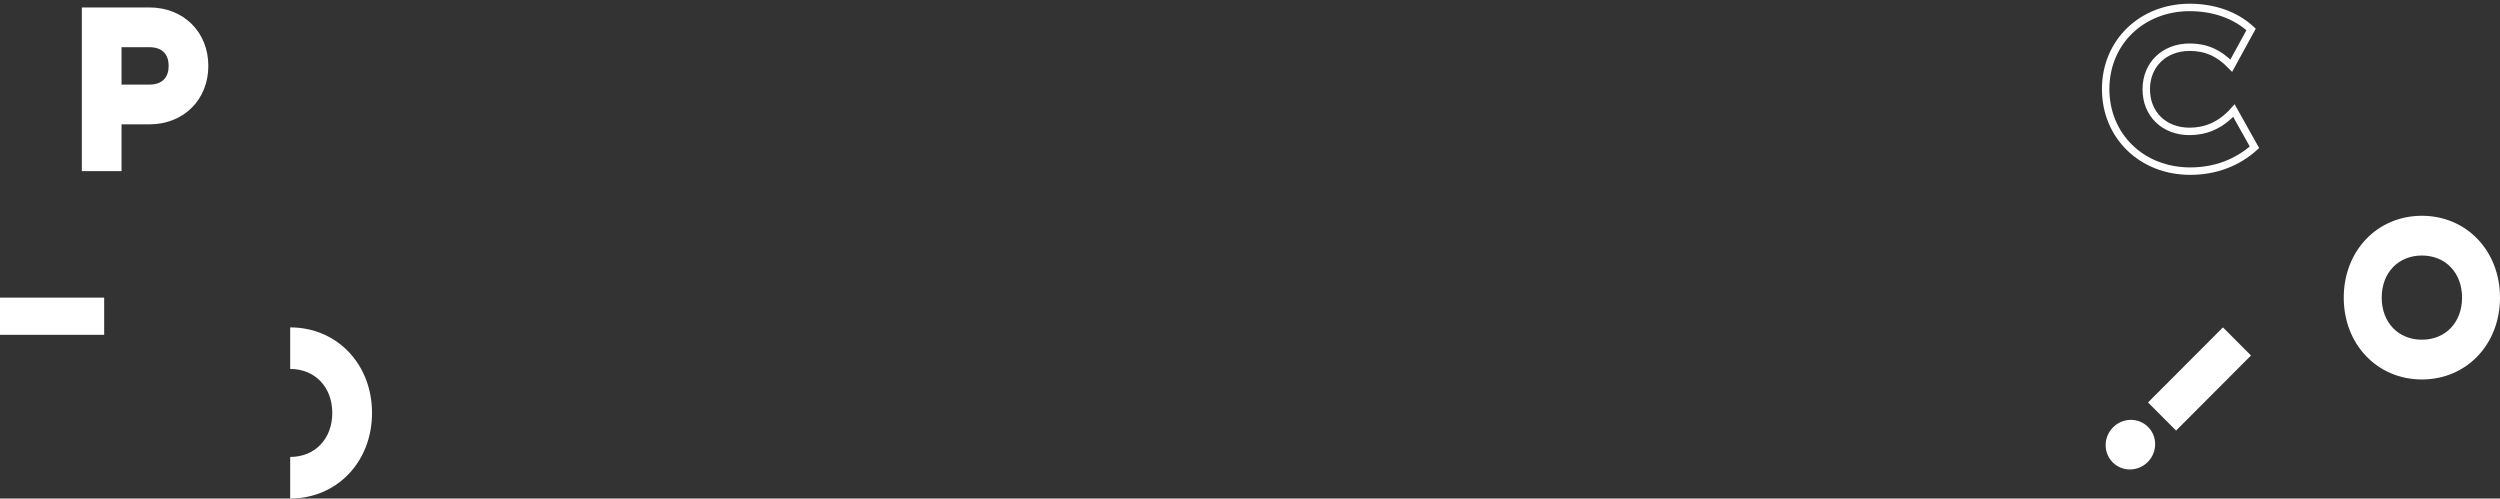 <svg width="336" height="67" viewBox="0 0 336 67" fill="none" xmlns="http://www.w3.org/2000/svg">
    <rect x="0" y="0" width="336" height="67" fill="#333333" stroke="none"/>
    <path d="M294.297 1C297.348 1 300.333 1.911 302.548 3.955L299.884 8.825C298.183 7.064 296.417 6.344 294.299 6.344C290.896 6.344 288.456 8.669 288.456 12.001C288.456 15.334 290.864 17.659 294.267 17.659C296.29 17.659 298.375 16.967 300.239 14.861L303 19.793C300.689 21.869 297.736 23 294.366 23C287.817 23 283 18.253 283 11.968C283 5.683 287.847 1 294.301 1" stroke="white" stroke-miterlimit="10"/>
    <path d="M325.501 29C319.501 29 315 33.714 315 39.999C315 46.284 319.501 51 325.501 51C331.501 51 336 46.284 336 39.999C336 33.714 331.501 29 325.501 29ZM325.501 45.656C322.321 45.656 320.101 43.329 320.101 39.999C320.101 36.669 322.321 34.342 325.501 34.342C328.681 34.342 330.901 36.666 330.901 39.999C330.901 43.331 328.681 45.656 325.501 45.656Z" fill="white"/>
    <path d="M20.065 1H11V23H16.332V16.713H20.065C24.705 16.713 28 13.38 28 8.856C28 4.333 24.707 1 20.065 1ZM20.065 11.369H16.332V6.342H20.065C21.915 6.342 22.668 7.409 22.668 8.854C22.668 10.3 21.915 11.369 20.065 11.369Z" fill="white"/>
    <path fill-rule="evenodd" clip-rule="evenodd" d="M288.694 54.09L298.763 44L302.534 47.778L292.464 57.869L288.694 54.09ZM288.702 57.382C289.988 58.67 289.967 60.781 288.655 62.096C287.343 63.41 285.237 63.432 283.951 62.143C282.665 60.855 282.686 58.744 283.998 57.429C285.31 56.115 287.416 56.093 288.702 57.382Z" fill="white"/>
    <path d="M14 40H0V45H14V40Z" fill="white"/>
    <path d="M39 44V49.586C42.332 49.586 44.658 52.016 44.658 55.5C44.658 58.984 42.332 61.414 39 61.414V67C45.286 67 50 62.07 50 55.5C50 48.93 45.286 44.002 39 44.002V44Z" fill="white"/>
</svg>
